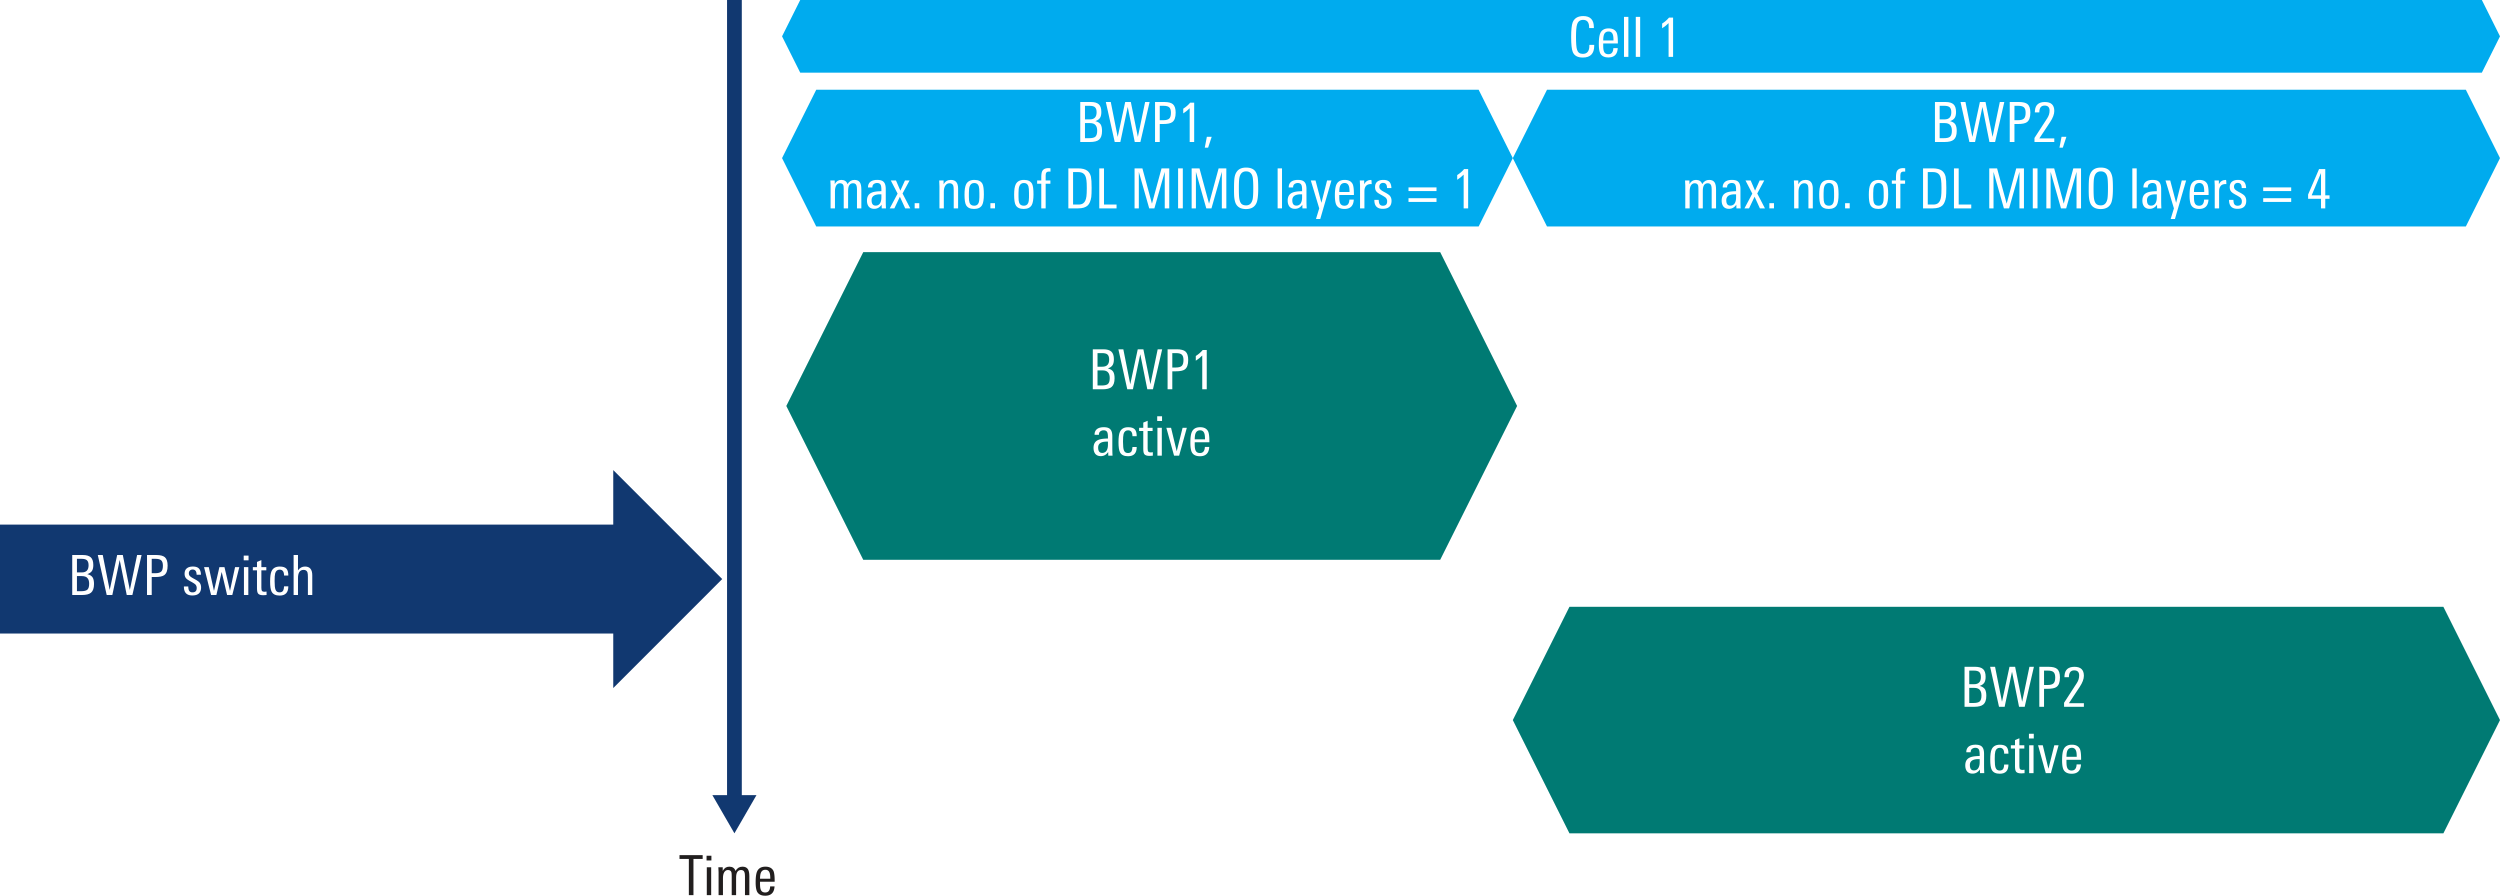 <svg xmlns="http://www.w3.org/2000/svg" xmlns:xlink="http://www.w3.org/1999/xlink" version="1.2" viewBox="0 0 338.98 121.452"><defs><symbol id="a" overflow="visible"><path d="M3.547-1.484c0 .554-.137.945-.406 1.171C2.89-.102 2.484 0 1.92 0H.595v-5.422h1.453c.476 0 .832.106 1.062.313.227.21.344.558.344 1.046 0 .336-.058.594-.172.782-.125.199-.34.351-.64.453.351.086.597.242.734.469.113.199.172.492.172.875zm-.735-2.547c0-.332-.085-.567-.25-.703-.148-.114-.382-.172-.703-.172h-.625v1.843h.657c.613 0 .921-.32.921-.968zm.079 2.515c0-.351-.079-.613-.235-.78-.148-.177-.398-.267-.75-.267h-.672v2.047h.579c.375 0 .644-.062.812-.187.176-.145.266-.414.266-.813zm0 0"/></symbol><symbol id="b" overflow="visible"><path d="M6.078-5.422L4.828 0h-.766L3.11-4.75 2.11 0h-.765L.14-5.422h.671L1.75-.688l1.016-4.734h.765l.953 4.734.985-4.734zm0 0"/></symbol><symbol id="c" overflow="visible"><path d="M3.39-3.969c0 .637-.156 1.063-.468 1.281-.23.168-.64.25-1.235.25h-.453V0h-.64v-5.422h1.265c.54 0 .926.102 1.157.297.25.219.375.605.375 1.156zm-.64 0c0-.351-.078-.597-.234-.734-.149-.133-.403-.203-.766-.203h-.516v1.953h.47c.382 0 .655-.07.812-.219.156-.144.234-.41.234-.797zm0 0"/></symbol><symbol id="e" overflow="visible"><path d="M2.594-1.031c0 .73-.399 1.093-1.188 1.093C.633.063.254-.344.266-1.155h.593c0 .074.004.148.016.218.031.387.21.579.547.579C1.805-.36 2-.551 2-.938a.678.678 0 00-.188-.5c-.074-.07-.242-.18-.5-.328-.355-.187-.578-.328-.671-.421-.188-.165-.282-.395-.282-.688 0-.332.102-.582.313-.75.195-.156.469-.234.812-.234.383 0 .66.093.829.28.164.18.253.454.265.829h-.594c0-.469-.18-.703-.53-.703a.507.507 0 00-.376.14.507.507 0 00-.14.376c0 .18.07.324.218.437.082.074.258.184.532.328.312.168.523.309.64.422.176.188.266.43.266.719zm0 0"/></symbol><symbol id="f" overflow="visible"><path d="M4.906-3.781L3.953 0H3.25l-.734-3.125L1.796 0h-.718L.125-3.781h.64L1.47-.562l.734-3.22h.688l.75 3.22.687-3.22zm0 0"/></symbol><symbol id="g" overflow="visible"><path d="M1.125-4.703H.469v-.64h.656zM1.094 0H.5v-3.781h.594zm0 0"/></symbol><symbol id="h" overflow="visible"><path d="M1.969 0c-.188.02-.336.031-.438.031-.343 0-.578-.07-.703-.218C.723-.314.672-.551.672-.907v-2.437H.109v-.437h.563v-.703l.594-.25v.953h.671v.437h-.671v2.375c0 .211.03.352.093.422.063.074.172.11.329.11.03 0 .125-.008.28-.032zm0 0"/></symbol><symbol id="i" overflow="visible"><path d="M2.828-1.172c0 .836-.39 1.25-1.172 1.25C1.113.078.75-.098.563-.453.425-.711.359-1.172.359-1.828s.063-1.117.188-1.39c.187-.427.562-.641 1.125-.641.426 0 .726.101.906.296.164.188.25.497.25.922H2.25c0-.53-.2-.796-.594-.796-.312 0-.515.167-.61.5-.054.199-.077.546-.077 1.046 0 .575.039.965.125 1.172.093.242.273.36.547.36.226 0 .39-.079.484-.235.07-.125.113-.316.125-.578zm0 0"/></symbol><symbol id="j" overflow="visible"><path d="M3.031 0h-.594v-2.422c0-.312-.023-.531-.062-.656-.086-.219-.258-.328-.516-.328-.511 0-.765.37-.765 1.11V0H.5v-5.422h.594v2.078c.25-.344.566-.515.953-.515.656 0 .984.398.984 1.187zm0 0"/></symbol><symbol id="k" overflow="visible"><path d="M2.266 0h-.61v-4.578c-.23.242-.523.476-.875.703v-.64c.375-.239.688-.508.938-.813h.547zm0 0"/></symbol><symbol id="l" overflow="visible"><path d="M2.844 0h-.578L2.25-.5c-.25.375-.586.563-1 .563C.926.063.676-.04.5-.25.344-.457.266-.723.266-1.047c0-.539.207-.898.625-1.078.27-.125.71-.191 1.328-.203v-.156c0-.313-.028-.532-.078-.657-.075-.195-.243-.296-.5-.296a.722.722 0 00-.47.156C1.056-3.187 1-3.047 1-2.86v.03H.406v-.03c0-.344.125-.602.375-.782.219-.144.508-.218.875-.218.438 0 .739.105.907.312.164.188.25.5.25.938v1.406c0 .45.007.851.03 1.203zm-.625-1.469v-.437h-.156c-.782 0-1.172.265-1.172.797 0 .492.18.734.546.734a.667.667 0 00.625-.36c.102-.187.157-.43.157-.734zm0 0"/></symbol><symbol id="m" overflow="visible"><path d="M2.89-3.781L1.845 0h-.688L.11-3.781H.75l.766 3.187.796-3.187zm0 0"/></symbol><symbol id="n" overflow="visible"><path d="M2.938-1.813H.952v.266c0 .387.035.664.11.828.101.242.3.36.593.36.426 0 .649-.274.672-.829h.594C2.879-.344 2.457.079 1.656.079 1.125.078.758-.098.563-.453.425-.723.359-1.148.359-1.734c0-.676.063-1.16.188-1.454.187-.445.566-.671 1.14-.671.54 0 .907.199 1.094.593.102.25.156.68.156 1.282zm-.594-.406c0-.363-.028-.617-.078-.765-.094-.301-.29-.454-.579-.454-.406 0-.64.247-.703.735a3.71 3.71 0 00-.03.484zm0 0"/></symbol><symbol id="o" overflow="visible"><path d="M3-4.203c0 .43-.188.93-.563 1.5L.97-.484H3V0H.312v-.547l1.75-2.703c.196-.313.297-.645.297-1 0-.457-.226-.688-.671-.688-.481 0-.72.31-.72.922H.36c0-.062.004-.148.016-.265.07-.758.52-1.14 1.344-1.14C2.57-5.422 3-5.017 3-4.204zm0 0"/></symbol><symbol id="p" overflow="visible"><path d="M1.25-.703L.766.766H.312l.282-1.47zm0 0"/></symbol><symbol id="q" overflow="visible"><path d="M4.672 0h-.594v-2.547c0-.27-.027-.46-.078-.578-.074-.188-.227-.281-.453-.281-.45 0-.672.344-.672 1.031V0h-.594v-2.578c0-.258-.015-.442-.047-.547-.074-.188-.23-.281-.468-.281-.22 0-.391.11-.516.328-.105.2-.156.453-.156.765V0H.5v-3.125c0-.227-.012-.445-.031-.656h.594v.5c.195-.383.492-.578.89-.578.438 0 .719.195.844.578.219-.383.531-.578.937-.578.344 0 .586.109.735.328.133.199.203.515.203.953zm0 0"/></symbol><symbol id="r" overflow="visible"><path d="M2.844 0h-.688l-.719-1.578L.688 0H.063l1.063-2-.922-1.781h.703L1.5-2.406l.625-1.375h.625l-.953 1.765zm0 0"/></symbol><symbol id="s" overflow="visible"><path d="M1.156 0H.531v-.703h.625zm0 0"/></symbol><symbol id="t" overflow="visible"><path d="M3.031 0h-.594v-2.422c0-.32-.023-.539-.062-.656-.086-.219-.258-.328-.516-.328-.25 0-.449.125-.593.375-.118.21-.172.465-.172.765V0H.5v-2.953c0-.332-.012-.61-.031-.828h.594v.515c.207-.394.535-.593.984-.593.656 0 .984.39.984 1.171zm0 0"/></symbol><symbol id="u" overflow="visible"><path d="M2.984-1.906c0 .687-.078 1.172-.234 1.453-.2.355-.563.531-1.094.531C1.113.078.75-.098.563-.453.425-.711.359-1.18.359-1.86c0-.645.07-1.114.22-1.407.194-.394.57-.593 1.124-.593.54 0 .906.183 1.094.546.125.25.187.72.187 1.407zm-.609.406v-.578c0-.438-.027-.738-.078-.906-.094-.301-.297-.454-.61-.454-.324 0-.539.165-.64.485-.063.18-.094.476-.094.89v.532c0 .367.031.625.094.781.101.262.312.39.625.39.289 0 .488-.124.594-.374.07-.164.109-.422.109-.766zm0 0"/></symbol><symbol id="v" overflow="visible"><path d="M1.953-4.984H1.72c-.18 0-.305.07-.375.203a1.574 1.574 0 00-.047.453v.547h.64v.437h-.64V0H.703v-3.344H.141v-.437h.562v-.406c0-.415.047-.708.14-.875.145-.258.415-.391.813-.391.102 0 .203.008.297.016zm0 0"/></symbol><symbol id="w" overflow="visible"><path d="M3.75-2.797c0 .574-.016.996-.047 1.266-.086.523-.242.898-.469 1.125-.28.273-.718.406-1.312.406H.594v-5.422h1.328c.539 0 .953.106 1.234.313.25.187.414.46.5.812.063.305.094.805.094 1.5zm-.656.063c0-.5-.016-.852-.047-1.063-.055-.469-.188-.773-.406-.922-.168-.133-.418-.203-.75-.203h-.657v4.406h.75c.27 0 .485-.062.641-.187.219-.156.36-.469.422-.938.031-.226.047-.593.047-1.093zm0 0"/></symbol><symbol id="x" overflow="visible"><path d="M2.938 0H.594v-5.422h.64v4.906h1.704zm0 0"/></symbol><symbol id="y" overflow="visible"><path d="M5.297 0h-.61v-4.953L3.282 0h-.703L1.172-4.953V0H.594v-5.422h1.062L2.953-.64 4.25-5.42h1.047zm0 0"/></symbol><symbol id="z" overflow="visible"><path d="M1.234 0h-.64v-5.422h.64zm0 0"/></symbol><symbol id="A" overflow="visible"><path d="M3.719-2.688c0 .938-.078 1.59-.235 1.954-.242.554-.714.828-1.421.828-.7 0-1.168-.258-1.407-.781-.105-.25-.172-.579-.203-.985a18.354 18.354 0 01-.016-1.016c0-.675.02-1.156.063-1.437.05-.363.164-.66.344-.89.258-.344.672-.516 1.234-.516.55 0 .957.156 1.219.468.176.231.297.54.36.922.038.293.062.778.062 1.454zm-.672-.046c0-.696-.027-1.188-.078-1.47-.106-.538-.403-.812-.89-.812-.513 0-.821.313-.923.938-.043.25-.062.703-.062 1.36 0 .698.02 1.167.062 1.405.051.305.14.528.266.672.144.157.363.235.656.235.469 0 .766-.285.89-.86.052-.25.079-.738.079-1.468zm0 0"/></symbol><symbol id="B" overflow="visible"><path d="M1.094 0H.5v-5.422h.594zm0 0"/></symbol><symbol id="C" overflow="visible"><path d="M2.906-3.781L1.391 1.438H.812L1.25 0 .11-3.781h.64L1.547-.75l.766-3.031zm0 0"/></symbol><symbol id="D" overflow="visible"><path d="M2.078-3.281c-.062-.008-.105-.016-.125-.016-.293 0-.512.09-.656.266-.137.168-.203.398-.203.687V0H.5v-3.094c0-.25-.012-.476-.031-.687h.594v.5c.195-.383.515-.578.953-.578.039 0 .062.195.062.578zm0 0"/></symbol><symbol id="E" overflow="visible"><path d="M4.125-2.344H.328v-.5h3.797zm0 1.469H.328v-.5h3.797zm0 0"/></symbol><symbol id="F" overflow="visible"><path d="M3.172-1.297h-.578V0h-.578v-1.297H.266v-.578L1.75-5.328h.844v3.562h.578zm-1.156-.469v-3.03L.75-1.767zm0 0"/></symbol><symbol id="G" overflow="visible"><path d="M3.563-1.5c0 1.063-.516 1.594-1.547 1.594-.7 0-1.153-.25-1.36-.75C.508-1.008.437-1.687.437-2.687c0-.958.067-1.618.204-1.985.226-.57.707-.86 1.437-.86.957 0 1.438.509 1.438 1.516v.11h-.641V-4c0-.676-.273-1.016-.813-1.016-.43 0-.703.215-.828.641-.093.293-.14.852-.14 1.672 0 .875.047 1.453.14 1.734.114.375.375.563.782.563.593 0 .89-.367.89-1.11v-.109h.656zm0 0"/></symbol><symbol id="H" overflow="visible"><path d="M3.188-4.906h-1.25V0h-.625v-4.906H.046v-.516h3.14zm0 0"/></symbol></defs><path d="M106.04 21.438l4.636-9.27h89.816l4.633 9.27-4.633 9.273h-89.816zm0 0M106.04 4.926L108.503 0H336.52l2.46 4.926-2.46 4.926H108.504zm0 0" fill="#00abee"/><path d="M205.125 21.438l4.637-9.27h124.586l4.632 9.27-4.632 9.273H209.762zm0 0" fill="#00abee"/><path d="M106.617 55.047l10.434-20.86h78.226l10.43 20.86-10.43 20.86h-78.226zm0 0M205.125 97.637l7.68-15.356h118.5l7.675 15.356-7.675 15.355h-118.5zm0 0" fill="#007a73"/><path d="M83.152 93.293v-7.39H0V71.128h83.152v-7.39l14.774 14.777zm0 0" fill="#113870"/><path d="M99.582 0v108.687" fill="none" stroke="#113870" stroke-width="2" stroke-miterlimit="10"/><path d="M96.59 107.812l2.992 5.18 2.992-5.18zm0 0" fill="#113870"/><g fill="#fff" transform="translate(-28.348 -66.54)"><use height="100%" width="100%" y="147.218" x="37.547" xlink:href="#a"/><use height="100%" width="100%" y="147.218" x="41.469" xlink:href="#b"/><use height="100%" width="100%" y="147.218" x="47.687" xlink:href="#c"/><use height="100%" width="100%" y="147.218" x="51.324" xlink:href="#d"/><use height="100%" width="100%" y="147.218" x="53.019" xlink:href="#e"/><use height="100%" width="100%" y="147.218" x="55.892" xlink:href="#f"/><use height="100%" width="100%" y="147.218" x="60.924" xlink:href="#g"/><use height="100%" width="100%" y="147.218" x="62.522" xlink:href="#h"/><use height="100%" width="100%" y="147.218" x="64.614" xlink:href="#i"/><use height="100%" width="100%" y="147.218" x="67.659" xlink:href="#j"/></g><g fill="#fff" transform="translate(-28.348 -66.54)"><use height="100%" width="100%" y="119.325" x="175.929" xlink:href="#a"/><use height="100%" width="100%" y="119.325" x="179.852" xlink:href="#b"/><use height="100%" width="100%" y="119.325" x="186.069" xlink:href="#c"/><use height="100%" width="100%" y="119.325" x="189.707" xlink:href="#k"/></g><g fill="#fff" transform="translate(-28.348 -66.54)"><use height="100%" width="100%" y="128.325" x="176.357" xlink:href="#l"/><use height="100%" width="100%" y="128.325" x="179.649" xlink:href="#i"/><use height="100%" width="100%" y="128.325" x="182.694" xlink:href="#h"/><use height="100%" width="100%" y="128.325" x="184.787" xlink:href="#g"/><use height="100%" width="100%" y="128.325" x="186.384" xlink:href="#m"/><use height="100%" width="100%" y="128.325" x="189.392" xlink:href="#n"/></g><g fill="#fff" transform="translate(-28.348 -66.54)"><use height="100%" width="100%" y="162.375" x="294.129" xlink:href="#a"/><use height="100%" width="100%" y="162.375" x="298.052" xlink:href="#b"/><use height="100%" width="100%" y="162.375" x="304.269" xlink:href="#c"/><use height="100%" width="100%" y="162.375" x="307.907" xlink:href="#o"/></g><g fill="#fff" transform="translate(-28.348 -66.54)"><use height="100%" width="100%" y="171.375" x="294.557" xlink:href="#l"/><use height="100%" width="100%" y="171.375" x="297.849" xlink:href="#i"/><use height="100%" width="100%" y="171.375" x="300.894" xlink:href="#h"/><use height="100%" width="100%" y="171.375" x="302.987" xlink:href="#g"/><use height="100%" width="100%" y="171.375" x="304.584" xlink:href="#m"/><use height="100%" width="100%" y="171.375" x="307.592" xlink:href="#n"/></g><g fill="#fff" transform="translate(-28.348 -66.54)"><use height="100%" width="100%" y="85.793" x="174.227" xlink:href="#a"/><use height="100%" width="100%" y="85.793" x="178.149" xlink:href="#b"/><use height="100%" width="100%" y="85.793" x="184.367" xlink:href="#c"/><use height="100%" width="100%" y="85.793" x="188.004" xlink:href="#k"/><use height="100%" width="100%" y="85.793" x="191.394" xlink:href="#p"/><use height="100%" width="100%" y="85.793" x="193.089" xlink:href="#d"/></g><g fill="#fff" transform="translate(-28.348 -66.54)"><use height="100%" width="100%" y="94.793" x="140.469" xlink:href="#q"/><use height="100%" width="100%" y="94.793" x="145.637" xlink:href="#l"/><use height="100%" width="100%" y="94.793" x="148.929" xlink:href="#r"/><use height="100%" width="100%" y="94.793" x="151.839" xlink:href="#s"/><use height="100%" width="100%" y="94.793" x="153.534" xlink:href="#d"/><use height="100%" width="100%" y="94.793" x="155.229" xlink:href="#t"/><use height="100%" width="100%" y="94.793" x="158.769" xlink:href="#u"/><use height="100%" width="100%" y="94.793" x="162.107" xlink:href="#s"/><use height="100%" width="100%" y="94.793" x="163.802" xlink:href="#d"/><use height="100%" width="100%" y="94.793" x="165.497" xlink:href="#u"/><use height="100%" width="100%" y="94.793" x="168.834" xlink:href="#v"/><use height="100%" width="100%" y="94.793" x="170.919" xlink:href="#d"/><use height="100%" width="100%" y="94.793" x="172.614" xlink:href="#w"/><use height="100%" width="100%" y="94.793" x="176.807" xlink:href="#x"/><use height="100%" width="100%" y="94.793" x="179.897" xlink:href="#d"/><use height="100%" width="100%" y="94.793" x="181.592" xlink:href="#y"/><use height="100%" width="100%" y="94.793" x="187.494" xlink:href="#z"/><use height="100%" width="100%" y="94.793" x="189.332" xlink:href="#y"/><use height="100%" width="100%" y="94.793" x="195.234" xlink:href="#A"/><use height="100%" width="100%" y="94.793" x="199.389" xlink:href="#d"/><use height="100%" width="100%" y="94.793" x="201.084" xlink:href="#B"/><use height="100%" width="100%" y="94.793" x="202.682" xlink:href="#l"/><use height="100%" width="100%" y="94.793" x="205.974" xlink:href="#C"/><use height="100%" width="100%" y="94.793" x="208.989" xlink:href="#n"/><use height="100%" width="100%" y="94.793" x="212.259" xlink:href="#D"/><use height="100%" width="100%" y="94.793" x="214.434" xlink:href="#e"/><use height="100%" width="100%" y="94.793" x="217.307" xlink:href="#d"/><use height="100%" width="100%" y="94.793" x="219.002" xlink:href="#E"/><use height="100%" width="100%" y="94.793" x="223.457" xlink:href="#d"/><use height="100%" width="100%" y="94.793" x="225.152" xlink:href="#k"/></g><g fill="#fff" transform="translate(-28.348 -66.54)"><use height="100%" width="100%" y="85.793" x="290.117" xlink:href="#a"/><use height="100%" width="100%" y="85.793" x="294.039" xlink:href="#b"/><use height="100%" width="100%" y="85.793" x="300.257" xlink:href="#c"/><use height="100%" width="100%" y="85.793" x="303.894" xlink:href="#o"/><use height="100%" width="100%" y="85.793" x="307.284" xlink:href="#p"/><use height="100%" width="100%" y="85.793" x="308.979" xlink:href="#d"/></g><g fill="#fff" transform="translate(-28.348 -66.54)"><use height="100%" width="100%" y="94.793" x="256.359" xlink:href="#q"/><use height="100%" width="100%" y="94.793" x="261.527" xlink:href="#l"/><use height="100%" width="100%" y="94.793" x="264.819" xlink:href="#r"/><use height="100%" width="100%" y="94.793" x="267.729" xlink:href="#s"/><use height="100%" width="100%" y="94.793" x="269.424" xlink:href="#d"/><use height="100%" width="100%" y="94.793" x="271.119" xlink:href="#t"/><use height="100%" width="100%" y="94.793" x="274.659" xlink:href="#u"/><use height="100%" width="100%" y="94.793" x="277.997" xlink:href="#s"/><use height="100%" width="100%" y="94.793" x="279.692" xlink:href="#d"/><use height="100%" width="100%" y="94.793" x="281.387" xlink:href="#u"/><use height="100%" width="100%" y="94.793" x="284.724" xlink:href="#v"/><use height="100%" width="100%" y="94.793" x="286.809" xlink:href="#d"/><use height="100%" width="100%" y="94.793" x="288.504" xlink:href="#w"/><use height="100%" width="100%" y="94.793" x="292.697" xlink:href="#x"/><use height="100%" width="100%" y="94.793" x="295.787" xlink:href="#d"/><use height="100%" width="100%" y="94.793" x="297.482" xlink:href="#y"/><use height="100%" width="100%" y="94.793" x="303.384" xlink:href="#z"/><use height="100%" width="100%" y="94.793" x="305.222" xlink:href="#y"/><use height="100%" width="100%" y="94.793" x="311.124" xlink:href="#A"/><use height="100%" width="100%" y="94.793" x="315.279" xlink:href="#d"/><use height="100%" width="100%" y="94.793" x="316.974" xlink:href="#B"/><use height="100%" width="100%" y="94.793" x="318.572" xlink:href="#l"/><use height="100%" width="100%" y="94.793" x="321.864" xlink:href="#C"/><use height="100%" width="100%" y="94.793" x="324.879" xlink:href="#n"/><use height="100%" width="100%" y="94.793" x="328.149" xlink:href="#D"/><use height="100%" width="100%" y="94.793" x="330.324" xlink:href="#e"/><use height="100%" width="100%" y="94.793" x="333.197" xlink:href="#d"/><use height="100%" width="100%" y="94.793" x="334.892" xlink:href="#E"/><use height="100%" width="100%" y="94.793" x="339.347" xlink:href="#d"/><use height="100%" width="100%" y="94.793" x="341.042" xlink:href="#F"/></g><g fill="#fff" transform="translate(-28.348 -66.54)"><use height="100%" width="100%" y="74.25" x="240.947" xlink:href="#G"/><use height="100%" width="100%" y="74.25" x="244.779" xlink:href="#n"/><use height="100%" width="100%" y="74.25" x="248.049" xlink:href="#B"/><use height="100%" width="100%" y="74.25" x="249.647" xlink:href="#B"/><use height="100%" width="100%" y="74.25" x="251.244" xlink:href="#d"/><use height="100%" width="100%" y="74.25" x="252.939" xlink:href="#k"/></g><g fill="#211e1e" transform="translate(-28.348 -66.54)"><use height="100%" width="100%" y="187.913" x="120.437" xlink:href="#H"/><use height="100%" width="100%" y="187.913" x="123.684" xlink:href="#g"/><use height="100%" width="100%" y="187.913" x="125.282" xlink:href="#q"/><use height="100%" width="100%" y="187.913" x="130.449" xlink:href="#n"/></g></svg>